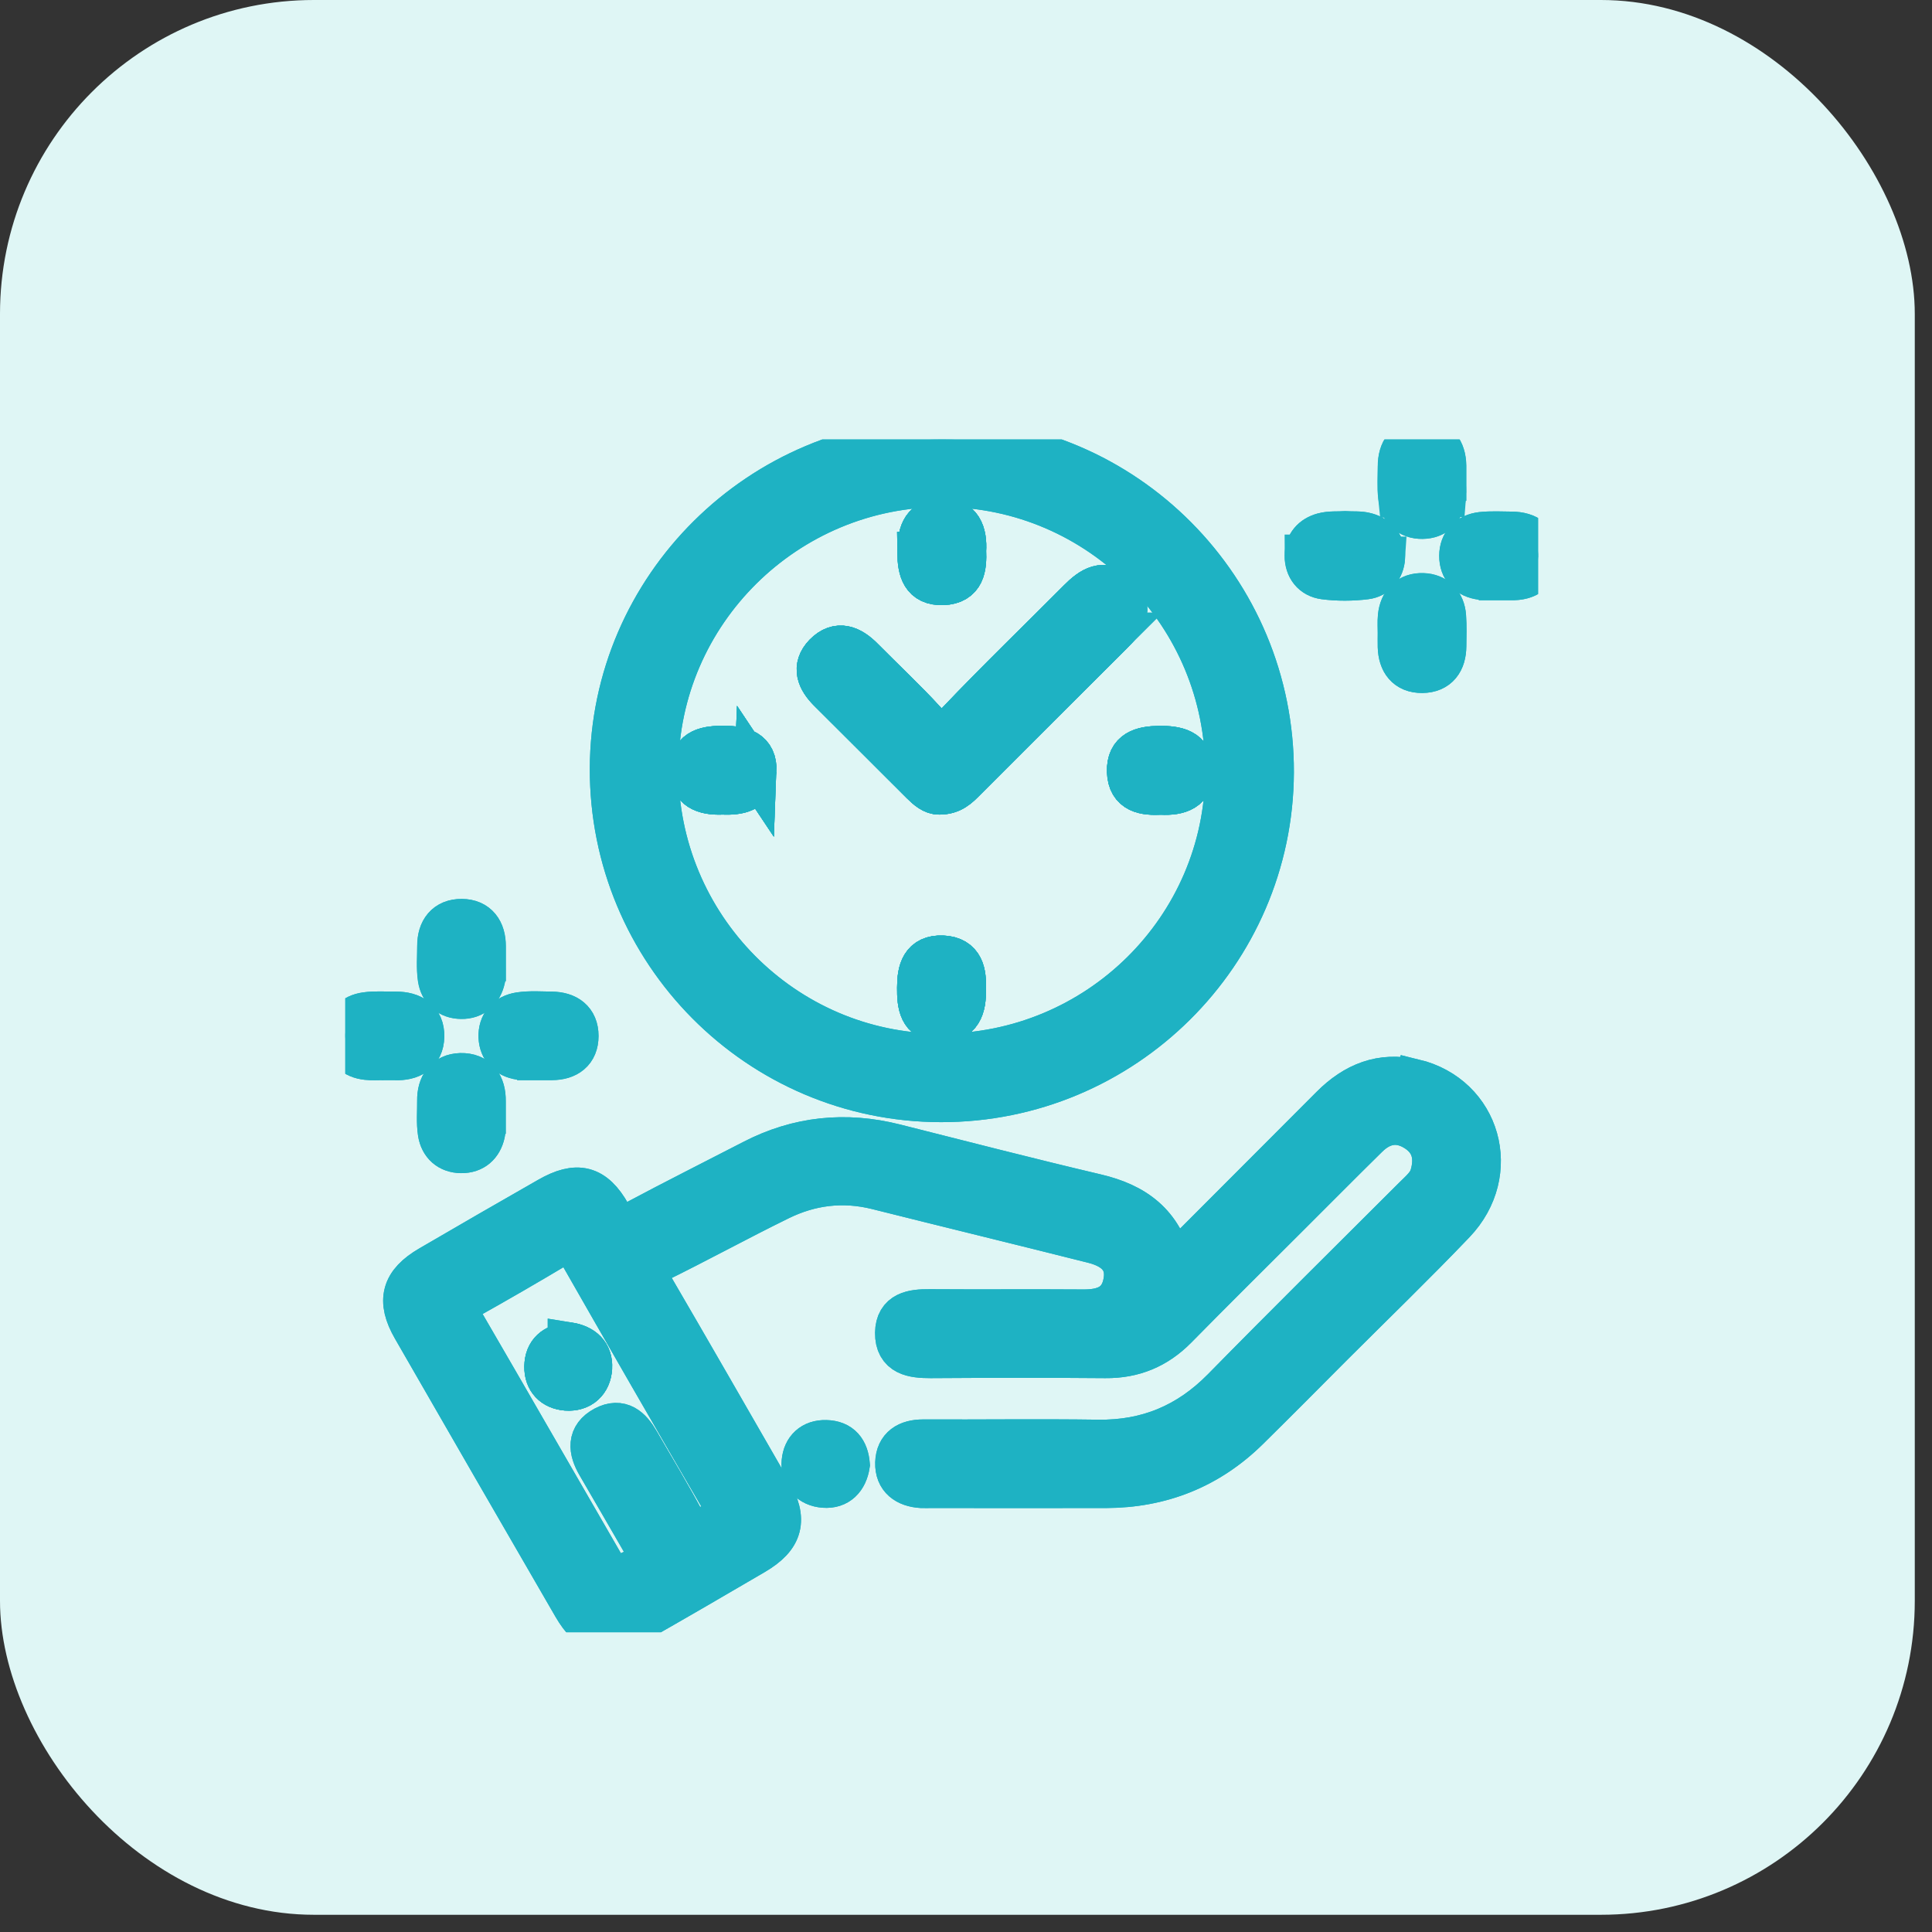 <?xml version="1.0" encoding="UTF-8"?>
<svg xmlns="http://www.w3.org/2000/svg" width="46" height="46" viewBox="0 0 46 46" fill="none">
  <rect x="0" y="0" width="46" height="46" fill="#333333" stroke="none"/>
  <rect width="45.59" height="45.59" rx="7.474" fill="#DFF6F5"></rect>
  <g clip-path="url(#clip0_2002_1015)">
    <path d="M9.399 25.219C9.308 25.216 9.215 25.219 9.124 25.219C8.997 25.216 8.867 25.228 8.739 25.213C8.422 25.18 8.232 24.996 8.221 24.682C8.21 24.362 8.405 24.167 8.711 24.124C8.946 24.09 9.187 24.113 9.424 24.11C9.812 24.107 10.087 24.283 10.079 24.679C10.07 25.078 9.784 25.236 9.399 25.219Z" fill="#F6F6F6" stroke="#1EB2C3"></path>
    <path d="M10.449 23.295C10.412 23.041 10.435 22.777 10.435 22.52C10.435 22.149 10.619 21.9 10.996 21.903C11.369 21.906 11.545 22.161 11.545 22.528C11.545 22.639 11.545 22.752 11.545 22.862H11.537C11.537 23.009 11.562 23.162 11.531 23.304C11.469 23.584 11.282 23.765 10.984 23.759C10.69 23.756 10.492 23.578 10.449 23.292V23.295Z" fill="#F6F6F6" stroke="#1EB2C3"></path>
    <path d="M11.542 26.221C11.542 26.311 11.542 26.405 11.542 26.495H11.531C11.531 26.66 11.559 26.832 11.525 26.988C11.463 27.262 11.279 27.435 10.982 27.432C10.684 27.429 10.495 27.251 10.449 26.974C10.41 26.725 10.435 26.461 10.432 26.207C10.427 25.839 10.605 25.584 10.967 25.573C11.364 25.564 11.548 25.828 11.542 26.221Z" fill="#F6F6F6" stroke="#1EB2C3"></path>
    <path d="M11.893 24.696C11.879 24.379 12.066 24.172 12.372 24.124C12.624 24.087 12.884 24.107 13.139 24.11C13.502 24.116 13.751 24.291 13.751 24.665C13.751 25.038 13.507 25.214 13.142 25.216C13.031 25.216 12.921 25.216 12.813 25.216V25.211C12.666 25.211 12.519 25.228 12.375 25.208C12.086 25.166 11.908 24.979 11.893 24.693V24.696Z" fill="#F6F6F6" stroke="#1EB2C3"></path>
    <path d="M20.211 34.874C20.158 35.213 19.956 35.426 19.62 35.4C19.288 35.375 19.076 35.151 19.11 34.803C19.138 34.498 19.337 34.302 19.665 34.311C20.022 34.319 20.183 34.534 20.211 34.874Z" fill="#F6F6F6" stroke="#1EB2C3"></path>
    <path d="M17.986 18.363C17.966 18.861 17.584 18.91 17.19 18.895C16.774 18.912 16.423 18.794 16.443 18.313C16.462 17.829 16.842 17.778 17.244 17.781C17.657 17.784 18.008 17.871 17.988 18.366L17.986 18.363Z" fill="#F6F6F6" stroke="#1EB2C3"></path>
    <path d="M22.974 23.547C22.989 23.985 22.873 24.336 22.388 24.319C21.899 24.3 21.856 23.918 21.859 23.519C21.859 23.105 21.947 22.755 22.442 22.774C22.938 22.797 22.989 23.176 22.974 23.547Z" fill="#F6F6F6" stroke="#1EB2C3"></path>
    <path d="M21.868 13.163C21.862 12.758 21.93 12.382 22.405 12.362C22.884 12.342 23.006 12.696 22.98 13.112C22.997 13.508 22.955 13.887 22.451 13.907C21.955 13.924 21.87 13.576 21.865 13.163H21.868Z" fill="#F6F6F6" stroke="#1EB2C3"></path>
    <path d="M26.644 14.136C26.989 14.49 26.76 14.801 26.474 15.087C25.308 16.247 24.144 17.413 22.98 18.576C22.825 18.731 22.669 18.898 22.363 18.895C22.216 18.901 22.074 18.782 21.941 18.649C21.208 17.919 20.477 17.183 19.741 16.453C19.473 16.187 19.342 15.885 19.634 15.582C19.951 15.257 20.265 15.398 20.546 15.684C21.041 16.185 21.556 16.663 22.029 17.181C22.309 17.486 22.482 17.529 22.796 17.198C23.739 16.207 24.724 15.257 25.69 14.286C25.979 13.995 26.296 13.785 26.638 14.136H26.644Z" fill="#F6F6F6" stroke="#1EB2C3"></path>
    <path d="M28.402 18.327C28.419 18.81 28.065 18.921 27.649 18.898C27.252 18.918 26.873 18.873 26.856 18.369C26.842 17.877 27.193 17.789 27.603 17.783C28.005 17.78 28.382 17.846 28.399 18.327H28.402Z" fill="#F6F6F6" stroke="#1EB2C3"></path>
    <path d="M22.442 10.463C18.108 10.458 14.557 13.978 14.543 18.296C14.529 22.662 18.054 26.213 22.405 26.218C26.746 26.224 30.29 22.712 30.307 18.389C30.321 14.029 26.791 10.469 22.442 10.463ZM22.386 25.109C18.66 25.098 15.642 22.047 15.653 18.304C15.664 14.586 18.725 11.558 22.462 11.573C26.185 11.587 29.209 14.643 29.195 18.38C29.183 22.104 26.128 25.12 22.386 25.109Z" fill="#F6F6F6" stroke="#1EB2C3"></path>
    <path d="M31.089 13.228C31.089 12.956 31.253 12.778 31.499 12.71C31.672 12.662 31.862 12.682 32.029 12.67C32.21 12.682 32.383 12.662 32.535 12.707C32.807 12.784 32.974 12.985 32.955 13.276C32.938 13.536 32.773 13.74 32.516 13.771C32.19 13.811 31.853 13.813 31.53 13.771C31.253 13.734 31.086 13.525 31.086 13.228H31.089Z" fill="#F6F6F6" stroke="#1EB2C3"></path>
    <path d="M33.303 15.067C33.303 14.939 33.294 14.809 33.306 14.682C33.34 14.339 33.541 14.133 33.878 14.144C34.186 14.153 34.382 14.354 34.407 14.671C34.424 14.905 34.416 15.146 34.413 15.384C34.41 15.746 34.243 15.995 33.863 16C33.487 16.003 33.314 15.763 33.303 15.398C33.3 15.287 33.303 15.177 33.303 15.069V15.067Z" fill="#F6F6F6" stroke="#1EB2C3"></path>
    <path d="M33.311 11.824C33.286 11.587 33.303 11.343 33.303 11.103C33.303 10.732 33.476 10.48 33.849 10.475C34.223 10.469 34.404 10.718 34.41 11.089C34.41 11.199 34.41 11.312 34.41 11.423H34.407C34.407 11.553 34.418 11.683 34.407 11.81C34.37 12.13 34.183 12.328 33.866 12.331C33.546 12.336 33.348 12.141 33.314 11.824H33.311Z" fill="#F6F6F6" stroke="#1EB2C3"></path>
    <path d="M13.541 31.982C13.88 32.036 14.096 32.228 14.076 32.568C14.056 32.899 13.832 33.111 13.487 33.085C13.178 33.06 12.983 32.865 12.986 32.539C12.992 32.186 13.207 32.022 13.541 31.985V31.982Z" fill="#F6F6F6" stroke="#1EB2C3"></path>
    <path d="M33.665 25.72C32.892 25.533 32.25 25.799 31.703 26.348C30.452 27.602 29.198 28.855 27.907 30.151C27.672 29.124 27.012 28.663 26.092 28.448C24.492 28.071 22.904 27.661 21.31 27.259C20.132 26.962 19.003 27.075 17.921 27.636C16.987 28.119 16.047 28.589 15.121 29.084C14.829 29.24 14.693 29.209 14.526 28.909C14.144 28.233 13.736 28.139 13.063 28.524C12.117 29.064 11.174 29.608 10.234 30.157C9.575 30.541 9.458 30.966 9.838 31.625C11.106 33.832 12.38 36.036 13.657 38.241C14.045 38.911 14.45 39.022 15.124 38.637C16.069 38.099 17.012 37.553 17.952 37.001C18.634 36.602 18.739 36.184 18.34 35.49C17.392 33.844 16.446 32.194 15.489 30.553C15.361 30.335 15.302 30.21 15.599 30.066C16.593 29.579 17.564 29.045 18.558 28.558C19.294 28.196 20.07 28.1 20.877 28.3C22.595 28.731 24.317 29.149 26.035 29.582C26.602 29.727 26.851 30.044 26.771 30.513C26.678 31.056 26.296 31.204 25.797 31.201C24.577 31.192 23.354 31.204 22.134 31.195C21.729 31.192 21.341 31.243 21.335 31.736C21.33 32.262 21.735 32.313 22.159 32.313C23.547 32.304 24.934 32.301 26.321 32.313C26.989 32.319 27.541 32.089 28.009 31.614C28.878 30.731 29.758 29.86 30.636 28.983C31.279 28.343 31.916 27.698 32.561 27.064C32.904 26.727 33.306 26.654 33.722 26.923C34.118 27.18 34.195 27.568 34.067 27.995C34.002 28.213 33.821 28.357 33.663 28.516C32.145 30.032 30.619 31.54 29.116 33.071C28.289 33.911 27.318 34.319 26.14 34.302C24.753 34.282 23.365 34.302 21.978 34.296C21.607 34.296 21.35 34.452 21.338 34.828C21.327 35.205 21.579 35.383 21.944 35.406C22.018 35.408 22.091 35.406 22.165 35.406C23.552 35.406 24.94 35.408 26.327 35.406C27.643 35.403 28.784 34.95 29.724 34.022C30.395 33.36 31.061 32.689 31.726 32.021C32.694 31.054 33.679 30.103 34.625 29.113C35.761 27.924 35.237 26.091 33.668 25.712L33.665 25.72ZM17.23 35.788C17.496 36.246 17.043 36.201 16.876 36.342C16.701 36.492 16.511 36.648 16.324 36.291C15.973 35.623 15.577 34.978 15.2 34.322C15.016 34.002 14.775 33.776 14.393 33.979C13.988 34.194 14.031 34.531 14.232 34.876C14.594 35.499 14.954 36.118 15.313 36.741C15.37 36.837 15.421 36.933 15.495 37.069C15.325 37.33 15.008 37.398 14.767 37.567C14.555 37.72 14.515 37.519 14.453 37.409C13.289 35.4 12.134 33.385 10.965 31.376C10.84 31.164 10.857 31.068 11.069 30.949C11.825 30.527 12.576 30.092 13.32 29.647C13.521 29.529 13.626 29.534 13.748 29.749C14.9 31.767 16.058 33.779 17.227 35.785L17.23 35.788Z" fill="#F6F6F6" stroke="#1EB2C3"></path>
    <path d="M36.621 13.267C36.607 13.641 36.346 13.799 35.984 13.791C35.893 13.791 35.8 13.791 35.709 13.791V13.785C35.562 13.785 35.415 13.799 35.271 13.782C34.953 13.743 34.767 13.547 34.767 13.236C34.767 12.925 34.962 12.727 35.273 12.69C35.508 12.665 35.749 12.679 35.987 12.681C36.375 12.684 36.638 12.863 36.624 13.267H36.621Z" fill="#F6F6F6" stroke="#1EB2C3"></path>
    <path d="M13.541 31.982C13.88 32.036 14.096 32.228 14.076 32.568C14.056 32.899 13.832 33.111 13.487 33.085C13.178 33.06 12.983 32.865 12.986 32.539C12.992 32.186 13.207 32.022 13.541 31.985V31.982Z" fill="#1EB2C3" stroke="#1EB2C3"></path>
    <path d="M33.665 25.72C32.892 25.533 32.25 25.799 31.703 26.348C30.452 27.602 29.198 28.855 27.907 30.151C27.672 29.124 27.012 28.663 26.092 28.448C24.492 28.071 22.904 27.661 21.31 27.259C20.132 26.962 19.003 27.075 17.921 27.636C16.987 28.119 16.047 28.589 15.121 29.084C14.829 29.24 14.693 29.209 14.526 28.909C14.144 28.233 13.736 28.139 13.063 28.524C12.117 29.064 11.174 29.608 10.234 30.157C9.575 30.541 9.458 30.966 9.838 31.625C11.106 33.832 12.38 36.036 13.657 38.241C14.045 38.911 14.45 39.022 15.124 38.637C16.069 38.099 17.012 37.553 17.952 37.001C18.634 36.602 18.739 36.184 18.34 35.49C17.392 33.844 16.446 32.194 15.489 30.553C15.361 30.335 15.302 30.21 15.599 30.066C16.593 29.579 17.564 29.045 18.558 28.558C19.294 28.196 20.07 28.1 20.877 28.3C22.595 28.731 24.317 29.149 26.035 29.582C26.602 29.727 26.851 30.044 26.771 30.513C26.678 31.056 26.296 31.204 25.797 31.201C24.577 31.192 23.354 31.204 22.134 31.195C21.729 31.192 21.341 31.243 21.335 31.736C21.33 32.262 21.735 32.313 22.159 32.313C23.547 32.304 24.934 32.301 26.321 32.313C26.989 32.319 27.541 32.089 28.009 31.614C28.878 30.731 29.758 29.86 30.636 28.983C31.279 28.343 31.916 27.698 32.561 27.064C32.904 26.727 33.306 26.654 33.722 26.923C34.118 27.18 34.195 27.568 34.067 27.995C34.002 28.213 33.821 28.357 33.663 28.516C32.145 30.032 30.619 31.54 29.116 33.071C28.289 33.911 27.318 34.319 26.14 34.302C24.753 34.282 23.365 34.302 21.978 34.296C21.607 34.296 21.35 34.452 21.338 34.828C21.327 35.205 21.579 35.383 21.944 35.406C22.018 35.408 22.091 35.406 22.165 35.406C23.552 35.406 24.94 35.408 26.327 35.406C27.643 35.403 28.784 34.95 29.724 34.022C30.395 33.36 31.061 32.689 31.726 32.021C32.694 31.054 33.679 30.103 34.625 29.113C35.761 27.924 35.237 26.091 33.668 25.712L33.665 25.72ZM17.23 35.788C17.496 36.246 17.043 36.201 16.876 36.342C16.701 36.492 16.511 36.648 16.324 36.291C15.973 35.623 15.577 34.978 15.2 34.322C15.016 34.002 14.775 33.776 14.393 33.979C13.988 34.194 14.031 34.531 14.232 34.876C14.594 35.499 14.954 36.118 15.313 36.741C15.37 36.837 15.421 36.933 15.495 37.069C15.325 37.33 15.008 37.398 14.767 37.567C14.555 37.72 14.515 37.519 14.453 37.409C13.289 35.4 12.134 33.385 10.965 31.376C10.84 31.164 10.857 31.068 11.069 30.949C11.825 30.527 12.576 30.092 13.32 29.647C13.521 29.529 13.626 29.534 13.748 29.749C14.9 31.767 16.058 33.779 17.227 35.785L17.23 35.788Z" fill="#1EB2C3" stroke="#1EB2C3"></path>
    <path d="M17.986 18.363C17.966 18.861 17.584 18.91 17.19 18.895C16.774 18.912 16.423 18.794 16.443 18.313C16.462 17.829 16.842 17.778 17.244 17.781C17.657 17.784 18.008 17.871 17.988 18.366L17.986 18.363Z" fill="#1EB2C3" stroke="#1EB2C3"></path>
    <path d="M22.974 23.547C22.989 23.985 22.873 24.336 22.388 24.319C21.899 24.3 21.856 23.918 21.859 23.519C21.859 23.105 21.947 22.755 22.442 22.774C22.938 22.797 22.989 23.176 22.974 23.547Z" fill="#1EB2C3" stroke="#1EB2C3"></path>
    <path d="M21.868 13.163C21.862 12.758 21.93 12.382 22.405 12.362C22.884 12.342 23.006 12.696 22.98 13.112C22.997 13.508 22.955 13.887 22.451 13.907C21.955 13.924 21.87 13.576 21.865 13.163H21.868Z" fill="#1EB2C3" stroke="#1EB2C3"></path>
    <path d="M26.644 14.136C26.989 14.49 26.76 14.801 26.474 15.087C25.308 16.247 24.144 17.413 22.98 18.576C22.825 18.731 22.669 18.898 22.363 18.895C22.216 18.901 22.074 18.782 21.941 18.649C21.208 17.919 20.477 17.183 19.741 16.453C19.473 16.187 19.342 15.885 19.634 15.582C19.951 15.257 20.265 15.398 20.546 15.684C21.041 16.185 21.556 16.663 22.029 17.181C22.309 17.486 22.482 17.529 22.796 17.198C23.739 16.207 24.724 15.257 25.69 14.286C25.979 13.995 26.296 13.785 26.638 14.136H26.644Z" fill="#1EB2C3" stroke="#1EB2C3"></path>
    <path d="M28.402 18.327C28.419 18.81 28.065 18.921 27.649 18.898C27.252 18.918 26.873 18.873 26.856 18.369C26.842 17.877 27.193 17.789 27.603 17.783C28.005 17.78 28.382 17.846 28.399 18.327H28.402Z" fill="#1EB2C3" stroke="#1EB2C3"></path>
    <path d="M22.442 10.463C18.108 10.458 14.557 13.978 14.543 18.296C14.529 22.662 18.054 26.213 22.405 26.218C26.746 26.224 30.29 22.712 30.307 18.389C30.321 14.029 26.791 10.469 22.442 10.463ZM22.386 25.109C18.66 25.098 15.642 22.047 15.653 18.304C15.664 14.586 18.725 11.558 22.462 11.573C26.185 11.587 29.209 14.643 29.195 18.38C29.183 22.104 26.128 25.12 22.386 25.109Z" fill="#1EB2C3" stroke="#1EB2C3"></path>
    <path d="M34.413 15.384C34.41 15.746 34.243 15.995 33.863 16C33.487 16.003 33.314 15.763 33.303 15.398C33.3 15.287 33.303 15.177 33.303 15.07C33.303 14.942 33.294 14.812 33.306 14.685C33.34 14.342 33.541 14.136 33.878 14.147C34.186 14.156 34.382 14.357 34.407 14.674C34.424 14.908 34.416 15.149 34.413 15.386V15.384Z" fill="#1EB2C3" stroke="#1EB2C3"></path>
    <path d="M11.542 26.495H11.531C11.531 26.66 11.559 26.832 11.525 26.988C11.463 27.262 11.279 27.435 10.982 27.432C10.684 27.429 10.495 27.251 10.449 26.974C10.41 26.725 10.435 26.461 10.432 26.207C10.427 25.839 10.605 25.584 10.967 25.573C11.364 25.564 11.548 25.828 11.542 26.221C11.542 26.311 11.542 26.405 11.542 26.495Z" fill="#1EB2C3" stroke="#1EB2C3"></path>
    <path d="M32.955 13.276C32.938 13.536 32.773 13.74 32.516 13.771C32.19 13.811 31.853 13.813 31.53 13.771C31.253 13.734 31.086 13.525 31.086 13.228C31.086 12.956 31.25 12.778 31.497 12.71C31.669 12.662 31.859 12.682 32.026 12.67C32.207 12.682 32.38 12.662 32.533 12.707C32.804 12.784 32.971 12.985 32.952 13.276H32.955Z" fill="#1EB2C3" stroke="#1EB2C3"></path>
    <path d="M36.621 13.267C36.607 13.641 36.346 13.799 35.984 13.791C35.893 13.791 35.8 13.791 35.709 13.791V13.785C35.562 13.785 35.415 13.799 35.271 13.782C34.953 13.743 34.767 13.547 34.767 13.236C34.767 12.925 34.962 12.727 35.273 12.69C35.508 12.665 35.749 12.679 35.987 12.681C36.375 12.684 36.638 12.863 36.624 13.267H36.621Z" fill="#1EB2C3" stroke="#1EB2C3"></path>
    <path d="M10.079 24.679C10.07 25.078 9.784 25.236 9.399 25.219C9.308 25.216 9.215 25.219 9.124 25.219C8.997 25.216 8.867 25.228 8.739 25.213C8.422 25.18 8.232 24.996 8.221 24.682C8.21 24.362 8.405 24.167 8.711 24.124C8.946 24.09 9.187 24.113 9.424 24.11C9.812 24.107 10.087 24.283 10.079 24.679Z" fill="#1EB2C3" stroke="#1EB2C3"></path>
    <path d="M13.751 24.668C13.751 25.041 13.507 25.216 13.142 25.219C13.031 25.219 12.921 25.219 12.813 25.219V25.214C12.666 25.214 12.519 25.231 12.375 25.211C12.086 25.168 11.908 24.982 11.893 24.696C11.879 24.379 12.066 24.172 12.372 24.124C12.624 24.087 12.884 24.107 13.139 24.11C13.502 24.116 13.751 24.291 13.751 24.665V24.668Z" fill="#1EB2C3" stroke="#1EB2C3"></path>
    <path d="M34.407 11.81C34.37 12.13 34.184 12.328 33.866 12.331C33.547 12.336 33.348 12.141 33.314 11.824C33.289 11.587 33.306 11.343 33.306 11.103C33.306 10.732 33.478 10.48 33.852 10.475C34.226 10.469 34.407 10.718 34.413 11.089C34.413 11.199 34.413 11.312 34.413 11.423H34.41C34.41 11.553 34.421 11.683 34.41 11.81H34.407Z" fill="#1EB2C3" stroke="#1EB2C3"></path>
    <path d="M11.528 23.306C11.466 23.587 11.279 23.768 10.981 23.762C10.687 23.759 10.489 23.581 10.446 23.295C10.409 23.041 10.432 22.777 10.432 22.52C10.432 22.149 10.616 21.9 10.993 21.903C11.367 21.906 11.542 22.161 11.542 22.528C11.542 22.639 11.542 22.752 11.542 22.862H11.534C11.534 23.009 11.559 23.162 11.528 23.304V23.306Z" fill="#1EB2C3" stroke="#1EB2C3"></path>
    <path d="M20.211 34.874C20.158 35.213 19.956 35.426 19.62 35.4C19.288 35.375 19.076 35.151 19.11 34.803C19.138 34.498 19.337 34.302 19.665 34.311C20.022 34.319 20.183 34.534 20.211 34.874Z" fill="#1EB2C3" stroke="#1EB2C3"></path>
    <path d="M14.073 32.568C14.053 32.899 13.829 33.111 13.484 33.086C13.175 33.06 12.98 32.865 12.983 32.539C12.989 32.186 13.204 32.022 13.538 31.985C13.878 32.039 14.093 32.231 14.073 32.571V32.568Z" fill="#F6F6F6" stroke="#1EB2C3"></path>
    <path d="M17.986 18.363C17.966 18.861 17.584 18.91 17.19 18.895C16.774 18.912 16.423 18.794 16.443 18.313C16.462 17.829 16.842 17.778 17.244 17.781C17.657 17.784 18.008 17.871 17.988 18.366L17.986 18.363Z" fill="#F6F6F6" stroke="#1EB2C3"></path>
    <path d="M22.974 23.547C22.989 23.985 22.873 24.336 22.388 24.319C21.899 24.3 21.856 23.918 21.859 23.519C21.859 23.105 21.947 22.755 22.442 22.774C22.938 22.797 22.989 23.176 22.974 23.547Z" fill="#F6F6F6" stroke="#1EB2C3"></path>
    <path d="M21.868 13.163C21.862 12.758 21.93 12.382 22.405 12.362C22.884 12.342 23.006 12.696 22.98 13.112C22.997 13.508 22.955 13.887 22.451 13.907C21.955 13.924 21.87 13.576 21.865 13.163H21.868Z" fill="#F6F6F6" stroke="#1EB2C3"></path>
    <path d="M26.644 14.136C26.989 14.49 26.76 14.801 26.474 15.087C25.308 16.247 24.144 17.413 22.98 18.576C22.825 18.731 22.669 18.898 22.363 18.895C22.216 18.901 22.074 18.782 21.941 18.649C21.208 17.919 20.477 17.183 19.741 16.453C19.473 16.187 19.342 15.885 19.634 15.582C19.951 15.257 20.265 15.398 20.546 15.684C21.041 16.185 21.556 16.663 22.029 17.181C22.309 17.486 22.482 17.529 22.796 17.198C23.739 16.207 24.724 15.257 25.69 14.286C25.979 13.995 26.296 13.785 26.638 14.136H26.644Z" fill="#F6F6F6" stroke="#1EB2C3"></path>
    <path d="M28.402 18.327C28.419 18.81 28.065 18.921 27.649 18.898C27.252 18.918 26.873 18.873 26.856 18.369C26.842 17.877 27.193 17.789 27.603 17.783C28.005 17.78 28.382 17.846 28.399 18.327H28.402Z" fill="#F6F6F6" stroke="#1EB2C3"></path>
    <path d="M14.073 32.568C14.053 32.899 13.829 33.111 13.484 33.086C13.175 33.06 12.98 32.865 12.983 32.539C12.989 32.186 13.204 32.022 13.538 31.985C13.878 32.039 14.093 32.231 14.073 32.571V32.568Z" fill="#1EB2C3" stroke="#1EB2C3"></path>
    <path d="M26.474 15.084C25.308 16.244 24.144 17.41 22.98 18.573C22.825 18.728 22.669 18.895 22.363 18.892C22.216 18.898 22.074 18.779 21.941 18.646C21.208 17.916 20.477 17.18 19.741 16.45C19.473 16.184 19.342 15.882 19.634 15.579C19.951 15.254 20.265 15.395 20.546 15.681C21.041 16.182 21.556 16.66 22.029 17.178C22.309 17.483 22.482 17.526 22.796 17.195C23.739 16.204 24.724 15.254 25.69 14.283C25.979 13.992 26.296 13.782 26.638 14.133C26.984 14.487 26.754 14.798 26.468 15.084H26.474Z" fill="#1EB2C3" stroke="#1EB2C3"></path>
    <path d="M22.454 13.907C21.958 13.924 21.873 13.576 21.867 13.163C21.862 12.758 21.93 12.382 22.405 12.362C22.884 12.342 23.006 12.696 22.98 13.112C22.997 13.508 22.955 13.887 22.451 13.907H22.454Z" fill="#1EB2C3" stroke="#1EB2C3"></path>
    <path d="M17.986 18.363C17.966 18.861 17.584 18.91 17.19 18.895C16.774 18.912 16.423 18.794 16.443 18.313C16.462 17.829 16.842 17.778 17.244 17.781C17.657 17.784 18.008 17.871 17.988 18.366L17.986 18.363Z" fill="#1EB2C3" stroke="#1EB2C3"></path>
    <path d="M28.402 18.327C28.419 18.81 28.065 18.921 27.649 18.898C27.252 18.918 26.873 18.873 26.856 18.369C26.842 17.877 27.193 17.789 27.603 17.783C28.005 17.78 28.382 17.846 28.399 18.327H28.402Z" fill="#1EB2C3" stroke="#1EB2C3"></path>
    <path d="M22.974 23.547C22.989 23.985 22.873 24.336 22.388 24.319C21.899 24.3 21.856 23.918 21.859 23.519C21.859 23.105 21.947 22.755 22.442 22.774C22.938 22.797 22.989 23.176 22.974 23.547Z" fill="#1EB2C3" stroke="#1EB2C3"></path>
  </g>
  <defs>
    <clipPath id="clip0_2002_1015">
      <rect width="28.4" height="28.4" fill="white" transform="translate(8.221 10.463)"></rect>
    </clipPath>
  </defs>
</svg>
